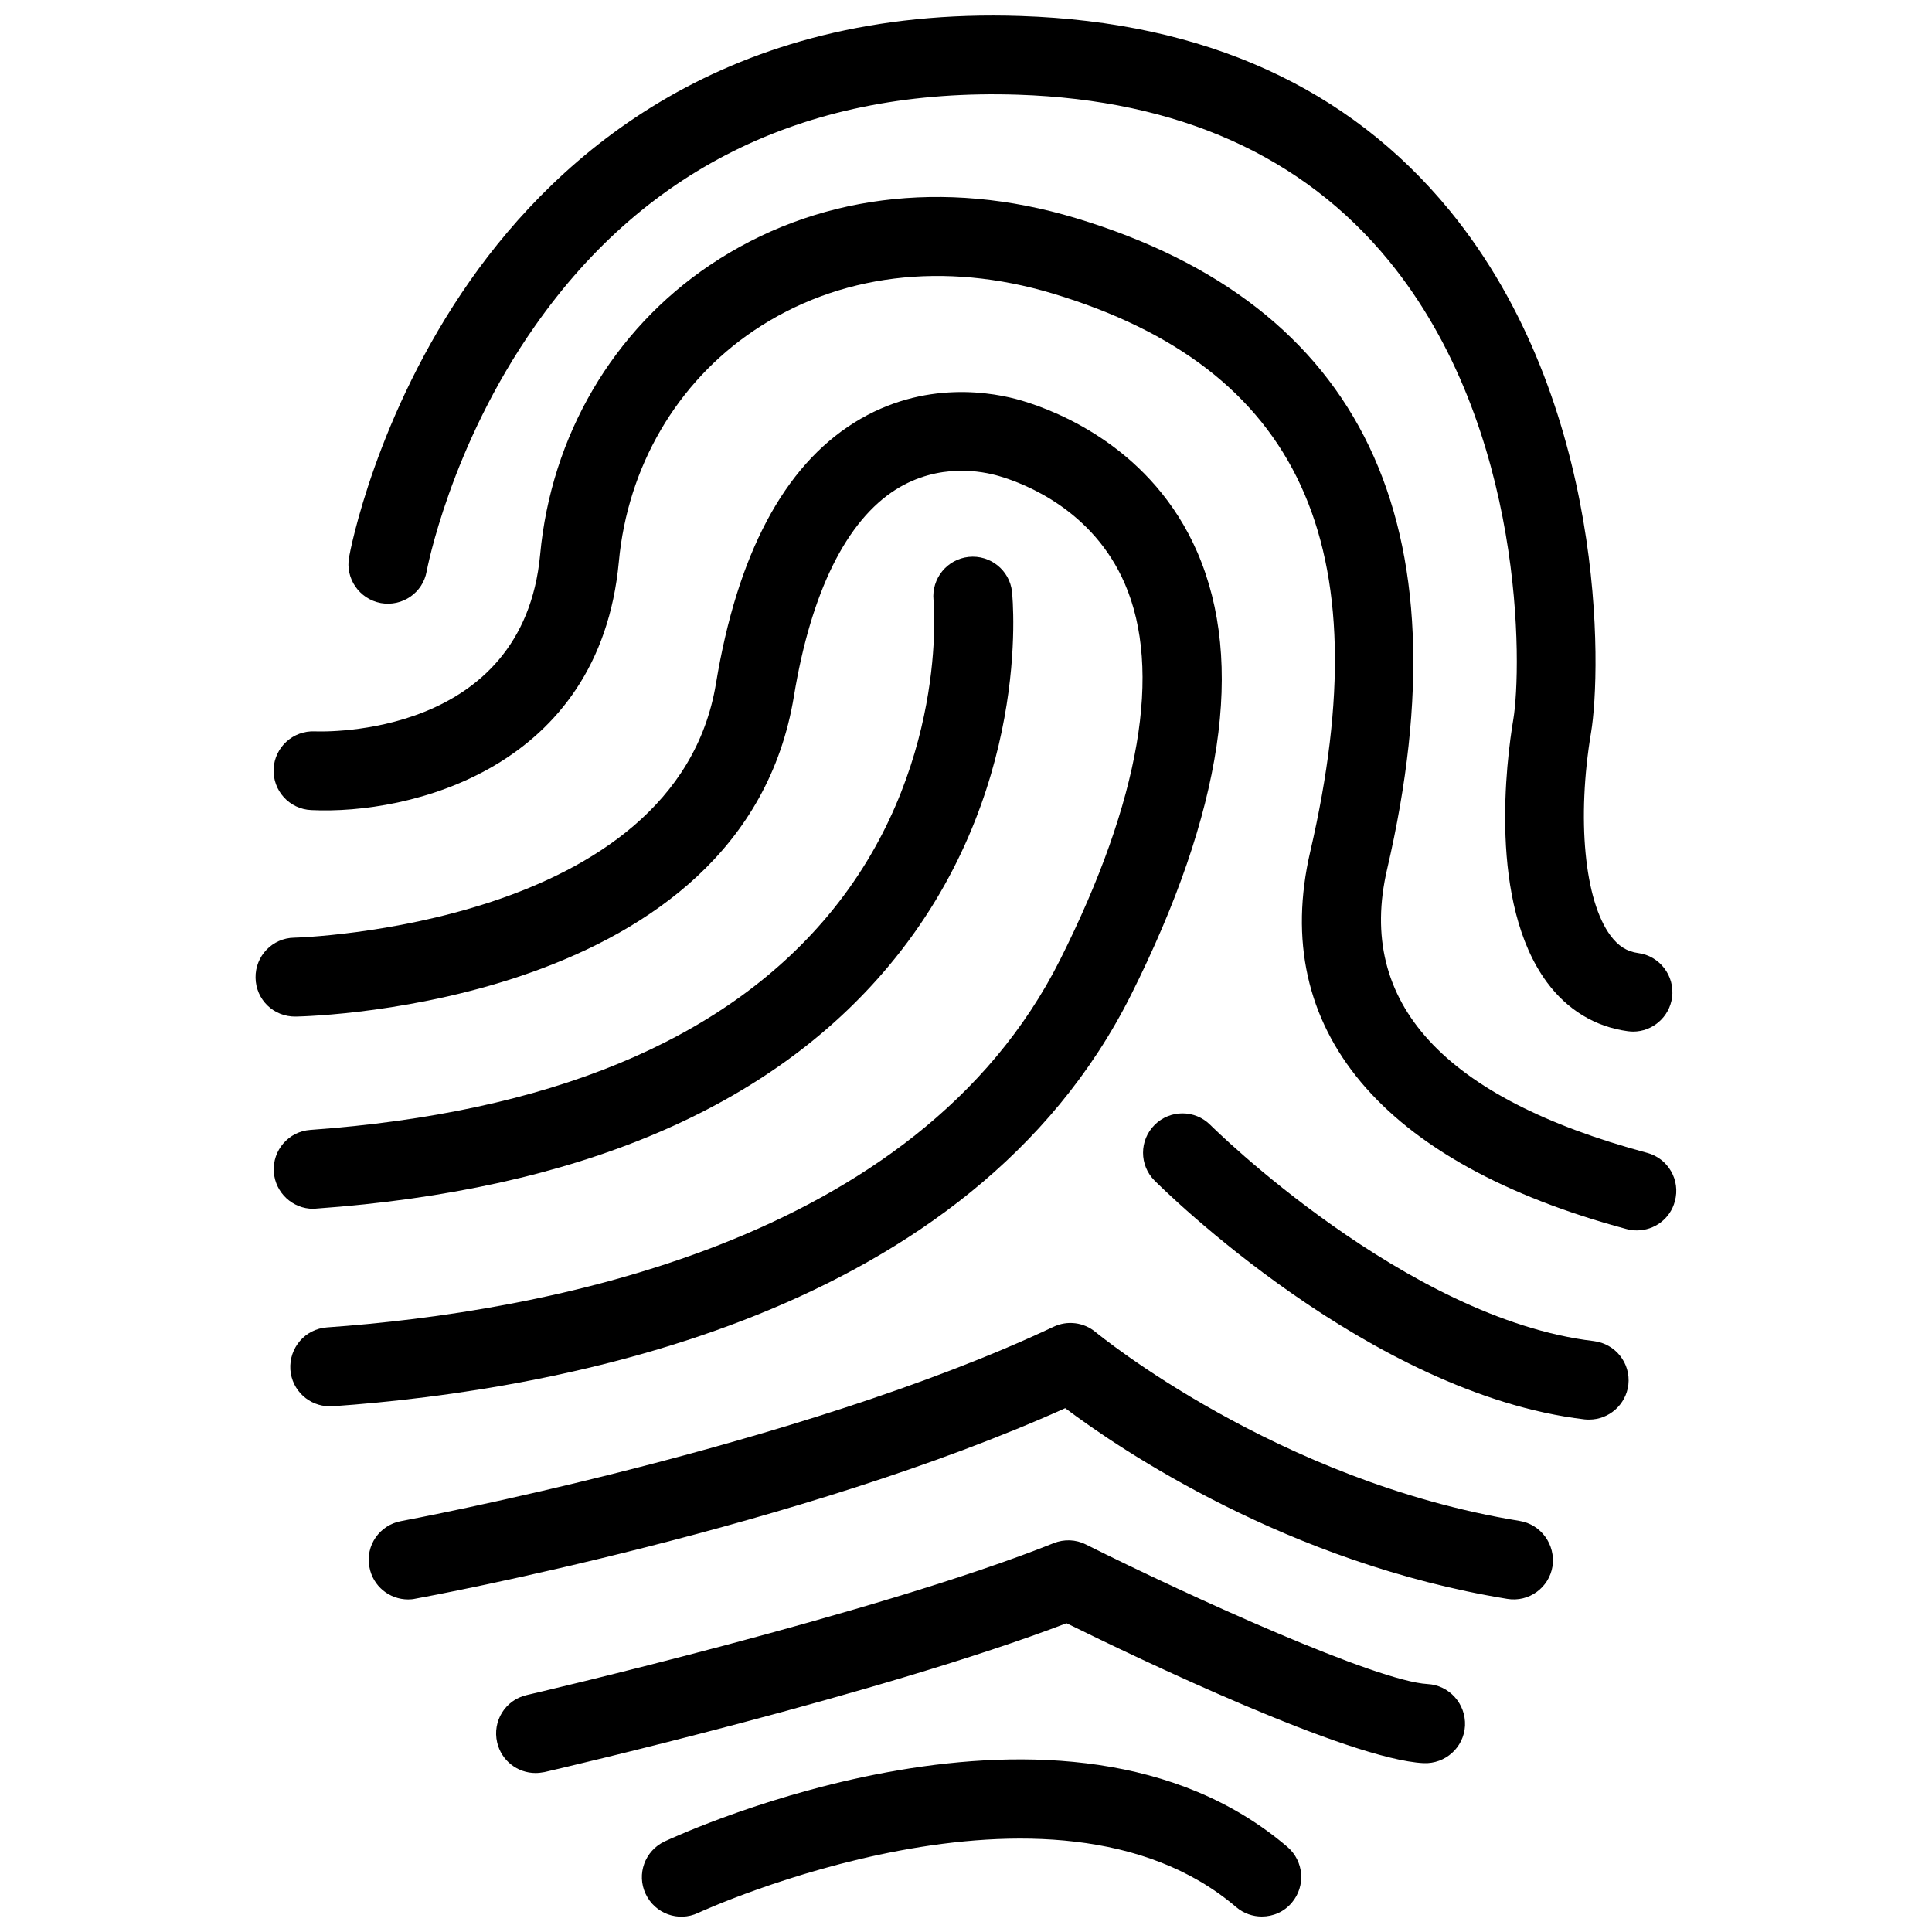 <?xml version="1.0" encoding="UTF-8"?>
<!-- Uploaded to: ICON Repo, www.svgrepo.com, Generator: ICON Repo Mixer Tools -->
<svg width="800px" height="800px" version="1.1" viewBox="144 144 512 512" xmlns="http://www.w3.org/2000/svg">
 <defs>
  <clipPath id="b">
   <path d="m236 148.09h352v269.91h-352z"/>
  </clipPath>
  <clipPath id="a">
   <path d="m314 610h175v41.902h-175z"/>
  </clipPath>
 </defs>
 <path d="m227.75 464.29c69.172-4.938 120.26-26.602 151.8-64.336 37.938-45.344 32.848-96.934 32.648-99.098-0.605-5.742-5.793-9.875-11.488-9.27-5.742 0.605-9.875 5.742-9.32 11.438 0.051 0.453 4.18 45.395-28.113 83.785-27.762 33.051-73.859 52.094-137.04 56.629-5.742 0.402-10.078 5.391-9.672 11.184 0.402 5.492 4.988 9.723 10.43 9.723 0.199-0.004 0.453-0.004 0.754-0.055z"/>
 <path d="m580.51 449.52c-53.957-14.508-77.133-39.801-68.922-75.117 21.312-91.594-6.449-149.68-82.523-172.61-34.91-10.531-69.371-6.098-96.98 12.492-25.645 17.281-42.02 45.191-44.941 76.68-4.535 48.566-57.332 46.953-59.703 46.855-5.793-0.25-10.629 4.18-10.934 9.926-0.25 5.793 4.18 10.68 9.977 10.934 25.945 1.258 76.379-10.832 81.516-65.797 2.316-25.191 15.367-47.508 35.77-61.262 22.32-15.012 50.43-18.488 79.25-9.824 65.395 19.699 87.059 66.703 68.215 147.87-10.934 47.004 18.793 82.574 83.832 100.05 0.906 0.25 1.812 0.352 2.719 0.352 4.637 0 8.867-3.074 10.078-7.758 1.516-5.543-1.758-11.285-7.352-12.797z"/>
 <g clip-path="url(#b)">
  <path d="m244.93 303.82c5.691 1.008 11.133-2.719 12.141-8.414 0.051-0.301 6.195-33 28.719-65.043 29.824-42.52 72.902-63.074 128.02-61.262 42.473 1.41 75.469 16.223 98.191 43.934 36.426 44.488 35.266 108.22 33.051 121.57-1.863 11.035-6.648 48.668 8.918 69.727 5.391 7.305 12.797 11.789 21.41 12.949 0.453 0.051 0.957 0.102 1.41 0.102 5.141 0 9.621-3.828 10.328-9.07 0.754-5.691-3.273-10.984-8.969-11.738-3.023-0.402-5.289-1.863-7.356-4.637-6.902-9.32-8.969-30.984-5.141-53.855 2.719-16.223 4.281-87.262-37.484-138.3-26.699-32.598-64.938-49.93-113.66-51.539-78.09-2.672-122.38 36.625-145.85 70.027-25.09 35.77-31.891 71.844-32.145 73.355-1.059 5.691 2.723 11.133 8.414 12.191z"/>
 </g>
 <path d="m546.71 547.06c-64.387-10.48-111.89-49.676-112.35-50.027-3.125-2.621-7.508-3.176-11.184-1.41-67.211 31.742-171.85 51.289-172.91 51.488-5.691 1.059-9.473 6.5-8.363 12.191 0.906 5.039 5.289 8.566 10.277 8.566 0.605 0 1.258-0.051 1.914-0.203 4.281-0.754 102.62-19.145 172.2-50.48 14.812 11.133 59.098 41.059 117.14 50.531 5.742 0.957 11.082-2.973 11.992-8.613 0.855-5.742-3.023-11.133-8.719-12.043z"/>
 <g clip-path="url(#a)">
  <path d="m320.14 632c-5.238 2.469-7.508 8.664-5.039 13.906 2.469 5.238 8.664 7.508 13.906 5.039 0.957-0.453 93.961-43.074 142.63-1.512 1.965 1.664 4.383 2.469 6.75 2.469 2.973 0 5.894-1.211 7.961-3.68 3.727-4.383 3.223-10.984-1.16-14.762-58.895-50.281-160.71-3.477-165.05-1.461z"/>
 </g>
 <path d="m443.73 407.66c24.336-48.566 30.23-88.016 17.582-117.29-11.84-27.305-36.527-37.23-46.551-40.203-7.152-2.117-25.797-5.793-44.387 5.844-18.691 11.688-30.984 34.965-36.625 69.074-5.289 32.242-33 49.121-59.5 57.887s-51.793 9.523-52.297 9.523c-5.793 0.102-10.328 4.887-10.227 10.629 0.102 5.793 4.785 10.379 10.68 10.277 4.836-0.102 118.6-3.223 132-84.941 4.535-27.559 13.906-46.5 27.055-54.766 11.387-7.106 22.871-4.836 27.305-3.527 7.254 2.117 24.938 9.219 33.301 28.465 9.977 22.973 4.082 57.434-17.078 99.602-37.887 75.621-138.04 93.559-194.32 97.539-5.793 0.402-10.078 5.391-9.723 11.184 0.402 5.543 4.988 9.723 10.43 9.723h0.754c60.809-4.281 169.03-24.133 211.6-109.02z"/>
 <path d="m522.32 590.29c-13.402-0.707-62.625-23.023-90.535-36.98-2.672-1.359-5.793-1.461-8.566-0.352-46.301 18.539-138.75 40.055-139.66 40.254-5.644 1.309-9.117 6.902-7.809 12.543 1.109 4.836 5.391 8.113 10.176 8.113 0.754 0 1.562-0.102 2.367-0.25 3.727-0.855 89.578-20.809 138.35-39.449 18.895 9.32 74.715 36.074 94.617 37.082 5.742 0.25 10.68-4.133 10.984-9.926 0.25-5.797-4.184-10.734-9.926-11.035z"/>
 <path d="m566.36 499.4c-24.836-2.922-50.078-17.129-69.223-30.633-19.145-13.504-32.145-26.398-32.395-26.652-4.082-4.082-10.68-4.082-14.762 0-4.082 4.082-4.082 10.68 0 14.762 2.316 2.316 57.082 56.578 113.96 63.277 0.402 0.051 0.855 0.051 1.211 0.051 5.238 0 9.723-3.93 10.379-9.219 0.652-5.738-3.426-10.879-9.172-11.586z"/>
</svg>